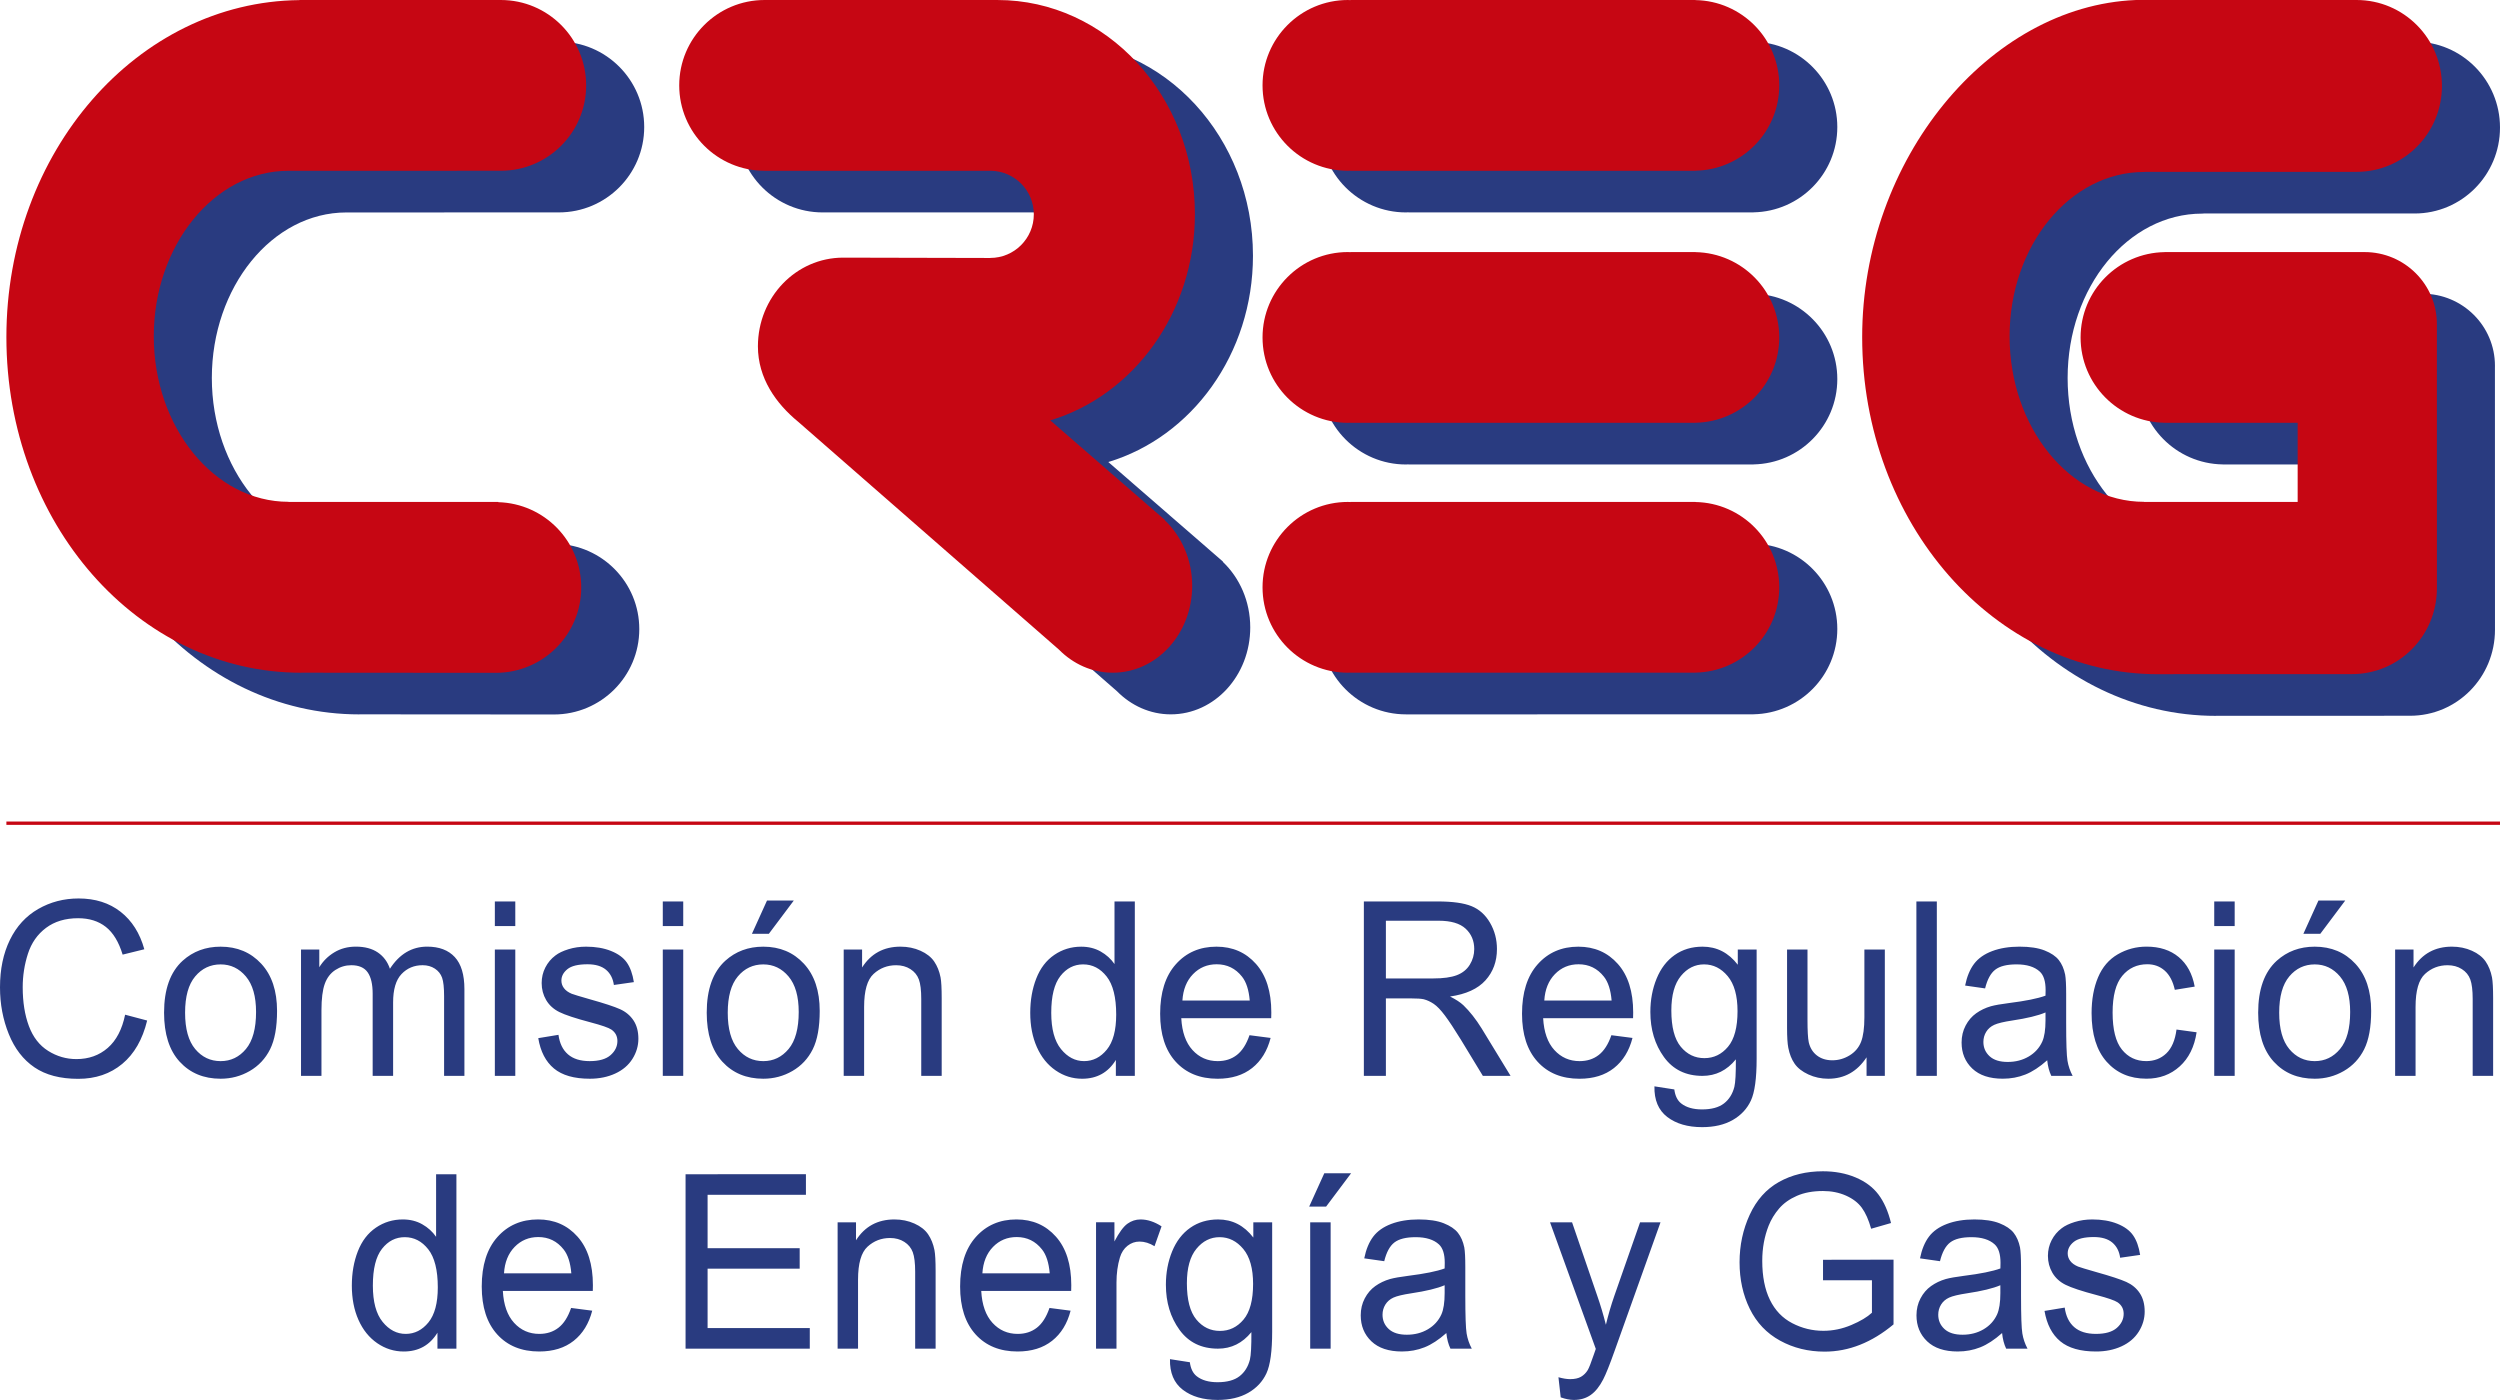 <?xml version="1.0" encoding="utf-8"?>
<!-- Generator: Adobe Illustrator 27.0.1, SVG Export Plug-In . SVG Version: 6.00 Build 0)  -->
<svg version="1.1" id="Capa_1" xmlns="http://www.w3.org/2000/svg" xmlns:xlink="http://www.w3.org/1999/xlink" x="0px" y="0px"
	 viewBox="0 0 2253.77 1262.05" style="enable-background:new 0 0 2253.77 1262.05;" xml:space="preserve">
<style type="text/css">
	.st0{fill:#293B80;}
	.st1{fill:#C60613;}
	.st2{clip-path:url(#SVGID_00000069383359814797393430000002782453066965207736_);fill:none;stroke:#C60613;stroke-width:3;}
</style>
<g id="Capa_2_00000147911089325242018800000017177331836215885208_">
</g>
<g>
	<path class="st0" d="M1656.35,114.52c0-42.02-33.69-76.12-75.53-76.9v-0.06h-1.26c-0.06,0-0.12-0.01-0.19-0.01
		c-0.06,0-0.12,0.01-0.19,0.01h-309.41v0.1c-0.76-0.02-1.5-0.12-2.26-0.12c-42.51,0-76.97,34.46-76.97,76.98
		c0,42.51,34.46,76.98,76.97,76.98c0.76,0,1.5-0.09,2.26-0.12v0.11h309.41c0.06,0,0.12,0.01,0.19,0.01c0.06,0,0.12-0.01,0.19-0.01
		h1.26v-0.06C1622.66,190.64,1656.35,156.54,1656.35,114.52"/>
	<path class="st0" d="M580.76,114.52c0-42.51-34.46-76.98-76.98-76.98c-0.96,0-1.89,0.11-2.83,0.14v-0.13H322.21l-0.01,0.08
		C176.11,39.21,58.1,174.6,58.1,341.46c0,167.84,118.54,302.57,265.82,302.57l-0.01-0.05c0,0,174.55,0.13,175.43,0.13
		c42.51,0,76.98-34.47,76.98-76.98c0-41.76-33.27-75.67-74.75-76.86v-0.23H312.43l-0.01-0.11c-67.03,0-121.45-67.32-121.45-149.17
		s54.3-149.23,121.33-149.23c0.24,0,190.53-0.04,191.49-0.04C546.3,191.5,580.76,157.03,580.76,114.52"/>
	<path class="st0" d="M1129.56,230.55c0-106.59-79.7-193-178.01-193h-0.24H741.84c-0.06,0-0.12-0.01-0.19-0.01
		c-42.51,0-76.98,34.46-76.98,76.98c0,42.51,34.46,76.98,76.98,76.98c0.06,0,0.12-0.01,0.19-0.01h203.79
		c21.43,0.34,38.71,17.75,38.71,39.26c0,21.72-17.61,39.33-39.33,39.33c-0.05,0-0.1,0.03-0.15,0.03c0,0-130.95-0.31-132.37-0.31
		c-42.51,0-76.88,35.7-76.88,79.99c0,28.72,16.35,51.61,36.32,68l235.05,205.37c12.76,12.89,29.77,20.83,48.51,20.83
		c39.56,0,71.62-35.08,71.62-78.35c0-23.62-9.59-44.74-24.7-59.1l0.16-0.21l-103.43-89.82
		C1074.34,393.93,1129.56,319.25,1129.56,230.55"/>
	<path class="st0" d="M2253.77,115.01c0-42.78-34.46-77.46-76.98-77.46c-0.95,0-1.89,0.11-2.83,0.14v-0.13H1997.8h-0.01h-12.72
		l-7.46,0.01c-132.32,5.5-246.5,143.59-246.5,303.89c0,167.84,119.39,303.9,266.68,303.9v-0.04c0,0,174.01-0.06,174.89-0.06
		c42.51,0,76.56-34.66,76.56-77.54c0-1.07-0.05-236.71-0.05-236.71s0.02-0.84,0.02-1.27c0-35.92-29.23-64.94-65.15-64.94
		c-0.61,0-1.1-0.03-1.71-0.01h-177.19c-0.06,0-0.12-0.01-0.18-0.01s-0.12,0.01-0.18,0.01h-0.96v0.05
		c-41.98,0.62-75.83,34.79-75.83,76.92s33.85,76.3,75.83,76.92v0.05h0.96c0.06,0,0.12,0.01,0.18,0.01s0.12-0.01,0.18-0.01h118.53
		v71.33H1985.2l-0.01-0.11c-67.03,0-121.21-67.32-121.21-149.17s54.34-148.21,121.36-148.21c0.52,0,1.05-0.09,1.57-0.11h187.06
		c0,0,1.88,0.01,2.83,0.01C2219.31,192.46,2253.77,157.79,2253.77,115.01"/>
	<path class="st0" d="M1656.35,341.75c0-42.02-33.69-76.12-75.53-76.9v-0.06h-1.27c-0.06,0-0.12-0.01-0.18-0.01
		s-0.12,0.01-0.18,0.01h-309.42v0.11c-0.76-0.02-1.5-0.12-2.26-0.12c-42.51,0-76.97,34.46-76.97,76.98
		c0,42.51,34.46,76.98,76.97,76.98c0.76,0,1.5-0.09,2.26-0.12v0.11h309.42c0.06,0,0.12,0.01,0.18,0.01s0.12-0.01,0.18-0.01h1.27
		v-0.06C1622.66,417.87,1656.35,383.77,1656.35,341.75"/>
	<path class="st0" d="M1656.35,567.02c0-42.02-33.69-76.12-75.53-76.9v-0.06h-1.26c-0.06,0-0.12-0.01-0.19-0.01
		c-0.06,0-0.12,0.01-0.19,0.01h-309.41v0.11c-0.76-0.02-1.5-0.12-2.26-0.12c-42.51,0-76.97,34.46-76.97,76.98
		c0,42.51,34.46,76.98,76.97,76.98c0.76,0,313.3-0.01,313.3-0.01v-0.06C1622.66,643.14,1656.35,609.04,1656.35,567.02"/>
	<path class="st0" d="M2177.65,969.9v-62.2c0-14.59,2.85-24.49,8.55-29.71c5.7-5.22,12.47-7.83,20.32-7.83
		c4.92,0,9.2,1.16,12.85,3.49c3.65,2.32,6.19,5.43,7.62,9.33c1.43,3.9,2.15,9.77,2.15,17.64v69.29h18.43v-70.04
		c0-8.94-0.34-15.19-1.02-18.77c-1.09-5.51-3-10.26-5.73-14.27c-2.73-4-6.84-7.24-12.34-9.71c-5.49-2.46-11.52-3.7-18.07-3.7
		c-15.08,0-26.62,6.26-34.6,18.77V856h-16.58v113.9H2177.65z M2091.76,841.84l22.52-30.03h-24.16l-13.61,30.03H2091.76z
		 M2063.82,880.24c6.07-7.22,13.72-10.83,22.93-10.83c9.08,0,16.67,3.63,22.78,10.88c6.11,7.26,9.16,17.93,9.16,32.02
		c0,14.94-3.04,26.06-9.11,33.36c-6.08,7.29-13.68,10.94-22.83,10.94c-9.21,0-16.85-3.63-22.93-10.89
		c-6.07-7.26-9.11-18.18-9.11-32.76C2054.71,898.36,2057.74,887.46,2063.82,880.24 M2049.84,957.14
		c9.38,10.23,21.68,15.34,36.9,15.34c9.49,0,18.24-2.33,26.26-6.97c8.02-4.65,14.13-11.17,18.32-19.57c4.2-8.4,6.3-19.93,6.3-34.59
		c0-18.09-4.75-32.27-14.23-42.53c-9.49-10.26-21.7-15.39-36.65-15.39c-13.44,0-24.84,4.22-34.19,12.65
		c-11.19,10.16-16.79,25.78-16.79,46.87C2035.77,932.19,2040.46,946.92,2049.84,957.14 M2014.58,856h-18.43v113.9h18.43V856z
		 M2014.58,812.67h-18.43v22.21h18.43V812.67z M1952.95,949.63c-4.85,4.65-10.89,6.97-18.12,6.97c-9.01,0-16.31-3.47-21.91-10.41
		c-5.6-6.93-8.39-18.06-8.39-33.36c0-15.09,2.9-26.12,8.7-33.09c5.8-6.97,13.34-10.46,22.62-10.46c6.14,0,11.38,1.93,15.71,5.79
		s7.35,9.62,9.06,17.27l17.92-2.9c-2.12-11.51-6.93-20.39-14.44-26.65c-7.51-6.25-17.16-9.39-28.97-9.39c-9.35,0-18,2.31-25.95,6.92
		s-13.87,11.53-17.76,20.75s-5.84,19.99-5.84,32.28c0,19.02,4.52,33.62,13.56,43.81s21,15.29,35.88,15.29
		c11.88,0,21.89-3.7,30.04-11.11c8.16-7.4,13.22-17.64,15.2-30.73l-18.12-2.47C1960.87,937.83,1957.8,944.98,1952.95,949.63
		 M1844.04,919.81c0,8.51-0.99,14.95-2.97,19.31c-2.6,5.65-6.65,10.1-12.18,13.35s-11.84,4.88-18.94,4.88
		c-7.17,0-12.61-1.72-16.33-5.15c-3.72-3.43-5.58-7.72-5.58-12.87c0-3.36,0.85-6.42,2.56-9.17c1.7-2.75,4.13-4.84,7.27-6.28
		c3.14-1.43,8.49-2.72,16.07-3.86c13.37-2,23.41-4.43,30.1-7.29L1844.04,919.81L1844.04,919.81z M1849.26,969.9h19.24
		c-2.32-4.36-3.87-8.92-4.66-13.68c-0.79-4.75-1.18-16.1-1.18-34.05v-25.74c0-8.58-0.31-14.52-0.92-17.81
		c-1.09-5.29-3-9.67-5.73-13.14c-2.73-3.47-7-6.35-12.8-8.64c-5.8-2.29-13.34-3.43-22.62-3.43c-9.35,0-17.57,1.34-24.67,4.02
		c-7.1,2.68-12.52,6.51-16.27,11.47c-3.76,4.97-6.45,11.49-8.09,19.58l18.02,2.57c1.98-8.08,5.03-13.71,9.16-16.89
		c4.12-3.18,10.52-4.77,19.19-4.77c9.28,0,16.27,2.18,20.98,6.54c3.48,3.22,5.22,8.76,5.22,16.63c0,0.72-0.03,2.4-0.1,5.04
		c-7.03,2.57-17.99,4.79-32.86,6.65c-7.3,0.93-12.76,1.89-16.38,2.89c-4.91,1.43-9.33,3.54-13.26,6.33
		c-3.92,2.79-7.1,6.49-9.52,11.1s-3.63,9.71-3.63,15.28c0,9.51,3.21,17.32,9.62,23.44c6.41,6.11,15.59,9.17,27.54,9.17
		c7.23,0,14.01-1.25,20.32-3.76c6.31-2.5,12.88-6.79,19.71-12.87C1846.12,961.21,1847.35,965.9,1849.26,969.9 M1746.07,812.67
		h-18.43V969.9h18.43V812.67z M1699.19,969.9V856h-18.43v61.03c0,9.72-1.01,17.14-3.02,22.26c-2.02,5.12-5.44,9.15-10.29,12.12
		c-4.85,2.97-10.03,4.45-15.56,4.45s-10.17-1.45-13.92-4.35c-3.75-2.89-6.21-6.88-7.37-11.96c-0.75-3.5-1.13-10.3-1.13-20.38V856
		h-18.42v70.58c0,8.22,0.37,14.23,1.12,18.02c1.09,5.65,2.99,10.42,5.69,14.32c2.69,3.9,6.82,7.13,12.39,9.71
		c5.56,2.57,11.55,3.86,17.97,3.86c14.53,0,26.03-6.43,34.5-19.31v16.73h16.47V969.9z M1515.33,879.86
		c5.73-6.97,12.69-10.46,20.88-10.46c8.32,0,15.44,3.54,21.34,10.62s8.85,17.59,8.85,31.54c0,14.59-2.87,25.29-8.6,32.12
		s-12.83,10.24-21.29,10.24c-8.53,0-15.63-3.43-21.29-10.3c-5.66-6.86-8.49-17.77-8.49-32.71
		C1506.74,897.18,1509.6,886.83,1515.33,879.86 M1503.05,1006.96c7.98,6.11,18.46,9.17,31.43,9.17c10.92,0,20.12-2.15,27.59-6.43
		c7.47-4.29,12.93-10.13,16.38-17.53c3.44-7.4,5.17-19.97,5.17-37.7V856h-16.99v13.73c-8.33-10.87-18.91-16.3-31.73-16.3
		c-9.62,0-18,2.5-25.13,7.51c-7.13,5-12.57,12.1-16.33,21.29c-3.75,9.19-5.63,19.22-5.63,30.09c0,15.8,4.1,29.35,12.28,40.65
		c8.19,11.29,19.76,16.94,34.7,16.94c12.01,0,22.04-4.97,30.1-14.91c0.06,12.59-0.38,20.84-1.33,24.78
		c-1.64,6.43-4.78,11.44-9.42,15.01s-11.23,5.36-19.76,5.36c-7.92,0-14.16-1.79-18.73-5.36c-3.41-2.65-5.49-6.87-6.24-12.66
		l-17.92-2.79C1491.21,991.64,1495.07,1000.84,1503.05,1006.96 M1401.76,878.2c5.77-5.93,12.88-8.9,21.34-8.9
		c9.35,0,16.96,3.72,22.83,11.16c3.82,4.79,6.14,11.98,6.96,21.56h-60.7C1392.8,892.07,1395.99,884.14,1401.76,878.2
		 M1441.32,951.03c-4.78,3.72-10.54,5.58-17.3,5.58c-9.08,0-16.65-3.33-22.73-9.98c-6.07-6.65-9.45-16.23-10.13-28.74h81.07
		c0.07-2.29,0.1-4,0.1-5.15c0-18.8-4.61-33.39-13.82-43.76s-21.09-15.55-35.62-15.55c-15.01,0-27.23,5.29-36.65,15.87
		s-14.12,25.46-14.12,44.62c0,18.52,4.66,32.91,13.97,43.17c9.31,10.26,21.92,15.4,37.82,15.4c12.62,0,23-3.22,31.12-9.65
		c8.12-6.43,13.68-15.48,16.69-27.14l-19.04-2.46C1449.89,941.38,1446.1,947.31,1441.32,951.03 M1249.39,830.04h47.5
		c11.12,0,19.26,2.4,24.41,7.19s7.73,10.9,7.73,18.34c0,5.08-1.33,9.78-3.99,14.11c-2.66,4.33-6.55,7.47-11.67,9.44
		c-5.12,1.97-12.21,2.95-21.29,2.95h-42.69V830.04z M1249.39,969.9v-69.82h23.03c5.12,0,8.8,0.25,11.06,0.75
		c3.07,0.79,6.09,2.19,9.06,4.19c2.97,2,6.33,5.51,10.08,10.51c3.75,5.01,8.53,12.23,14.33,21.67l19.86,32.71h24.98l-26.1-42.8
		c-5.19-8.36-10.68-15.34-16.48-20.92c-2.73-2.57-6.72-5.18-11.98-7.83c14.4-2.07,25.05-6.93,31.94-14.59
		c6.89-7.65,10.34-17.05,10.34-28.21c0-8.65-2.09-16.55-6.25-23.7s-9.72-12.14-16.68-14.96c-6.96-2.83-17.13-4.24-30.51-4.24h-66.54
		V969.9H1249.39z M1075.52,878.2c5.77-5.93,12.88-8.9,21.34-8.9c9.35,0,16.96,3.72,22.83,11.16c3.82,4.79,6.14,11.98,6.96,21.56
		h-60.7C1066.56,892.07,1069.75,884.14,1075.52,878.2 M1115.08,951.03c-4.78,3.72-10.54,5.58-17.3,5.58
		c-9.08,0-16.65-3.33-22.72-9.98c-6.08-6.65-9.45-16.23-10.14-28.74H1146c0.07-2.29,0.1-4,0.1-5.15c0-18.8-4.61-33.39-13.82-43.76
		s-21.09-15.55-35.62-15.55c-15.02,0-27.23,5.29-36.65,15.87s-14.13,25.46-14.13,44.62c0,18.52,4.66,32.91,13.97,43.17
		c9.31,10.26,21.92,15.4,37.82,15.4c12.63,0,23-3.22,31.12-9.65c8.12-6.43,13.68-15.48,16.68-27.14l-19.04-2.46
		C1123.65,941.38,1119.86,947.31,1115.08,951.03 M955.95,879.91c5.49-7,12.33-10.51,20.52-10.51c8.39,0,15.46,3.65,21.19,10.94
		s8.6,18.74,8.6,34.32c0,14.16-2.82,24.69-8.45,31.59s-12.47,10.35-20.52,10.35c-7.98,0-14.91-3.61-20.78-10.84
		c-5.87-7.22-8.8-18.13-8.8-32.71C947.71,897.97,950.46,886.93,955.95,879.91 M1023.05,969.9V812.67h-18.32v56.42
		c-3.21-4.65-7.37-8.42-12.49-11.31s-10.96-4.34-17.51-4.34c-8.94,0-17.03,2.47-24.26,7.4c-7.24,4.93-12.66,12.03-16.27,21.29
		c-3.62,9.26-5.43,19.57-5.43,30.94c0,11.65,2,21.97,5.99,30.94c3.99,8.98,9.62,15.96,16.89,20.97c7.27,5,15.23,7.51,23.9,7.51
		c13.37,0,23.51-5.65,30.4-16.95v14.37L1023.05,969.9L1023.05,969.9z M779.01,969.9v-62.2c0-14.59,2.85-24.49,8.55-29.71
		c5.7-5.22,12.47-7.83,20.32-7.83c4.91,0,9.2,1.16,12.85,3.49c3.65,2.32,6.19,5.43,7.63,9.33s2.15,9.77,2.15,17.64v69.29h18.43
		v-70.04c0-8.94-0.34-15.19-1.02-18.77c-1.09-5.51-3-10.26-5.73-14.27c-2.73-4-6.84-7.24-12.34-9.71c-5.5-2.46-11.52-3.7-18.07-3.7
		c-15.09,0-26.62,6.26-34.6,18.77V856H760.6v113.9H779.01z M693.12,841.84l22.52-30.03h-24.16l-13.61,30.03H693.12z M665.18,880.24
		c6.07-7.22,13.72-10.83,22.93-10.83c9.08,0,16.67,3.63,22.78,10.88c6.11,7.26,9.16,17.93,9.16,32.02c0,14.94-3.04,26.06-9.11,33.36
		c-6.08,7.29-13.68,10.94-22.83,10.94c-9.21,0-16.86-3.63-22.93-10.89s-9.11-18.18-9.11-32.76
		C656.07,898.36,659.1,887.46,665.18,880.24 M651.21,957.14c9.38,10.23,21.69,15.34,36.9,15.34c9.48,0,18.24-2.33,26.26-6.97
		c8.02-4.65,14.13-11.17,18.32-19.57c4.2-8.4,6.29-19.93,6.29-34.59c0-18.09-4.74-32.27-14.23-42.53
		c-9.49-10.26-21.7-15.39-36.65-15.39c-13.45,0-24.84,4.22-34.19,12.65c-11.19,10.16-16.79,25.78-16.79,46.87
		C637.13,932.19,641.82,946.92,651.21,957.14 M615.94,856h-18.43v113.9h18.43V856z M615.94,812.67h-18.43v22.21h18.43V812.67z
		 M499.4,963.25c7.41,6.15,18.17,9.23,32.3,9.23c8.53,0,16.17-1.56,22.93-4.67s11.93-7.51,15.51-13.19
		c3.58-5.69,5.37-11.75,5.37-18.18c0-6.58-1.47-12.09-4.4-16.52c-2.94-4.43-6.98-7.81-12.13-10.13s-14.25-5.31-27.28-8.96
		c-9.01-2.57-14.43-4.22-16.28-4.93c-3.21-1.35-5.56-3.07-7.06-5.15c-1.5-2-2.25-4.25-2.25-6.75c0-3.93,1.81-7.36,5.43-10.3
		c3.62-2.93,9.66-4.4,18.12-4.4c7.17,0,12.71,1.65,16.64,4.93c3.92,3.29,6.3,7.87,7.12,13.73l18.02-2.57
		c-1.16-7.36-3.28-13.24-6.34-17.64c-3.07-4.4-7.83-7.89-14.28-10.46c-6.45-2.58-13.94-3.86-22.47-3.86
		c-5.66,0-10.97,0.77-15.92,2.31s-8.85,3.41-11.72,5.63c-3.83,2.86-6.84,6.46-9.06,10.78c-2.22,4.33-3.33,9.03-3.33,14.1
		c0,5.58,1.35,10.67,4.04,15.28c2.69,4.61,6.65,8.22,11.88,10.83c5.22,2.61,14.59,5.7,28.1,9.28c10.03,2.65,16.31,4.83,18.84,6.54
		c3.62,2.5,5.42,5.94,5.42,10.3c0,4.86-2.04,9.1-6.14,12.71c-4.09,3.61-10.37,5.42-18.84,5.42c-8.39,0-14.93-2.04-19.6-6.12
		c-4.68-4.07-7.53-9.94-8.55-17.59l-18.22,3C487.26,947.99,491.99,957.1,499.4,963.25 M464.54,856h-18.43v113.9h18.43V856z
		 M464.54,812.67h-18.43v22.21h18.43V812.67z M289.8,969.9v-59.1c0-10.37,0.99-18.3,2.97-23.81s5.17-9.69,9.57-12.55
		s9.19-4.29,14.38-4.29c6.82,0,11.74,2.14,14.74,6.43s4.5,10.72,4.5,19.3v74.01h18.43v-66.18c0-11.73,2.52-20.25,7.57-25.58
		c5.05-5.33,11.4-7.99,19.04-7.99c4.23,0,7.92,1.04,11.06,3.11c3.13,2.07,5.3,4.81,6.5,8.21c1.19,3.4,1.79,8.95,1.79,16.68v71.75
		h18.32V891.7c0-13.01-2.9-22.65-8.7-28.91c-5.8-6.25-14.09-9.39-24.87-9.39c-13.79,0-24.98,6.65-33.58,19.95
		c-2.12-6.29-5.75-11.18-10.9-14.69c-5.15-3.5-11.75-5.26-19.81-5.26c-7.24,0-13.69,1.7-19.35,5.1c-5.66,3.4-10.2,7.88-13.61,13.46
		V856h-16.48v113.9H289.8z M175.97,880.24c6.07-7.22,13.72-10.83,22.93-10.83c9.08,0,16.67,3.63,22.78,10.88
		c6.11,7.26,9.16,17.93,9.16,32.02c0,14.94-3.04,26.06-9.11,33.36c-6.07,7.29-13.68,10.94-22.83,10.94
		c-9.21,0-16.86-3.63-22.93-10.89c-6.07-7.26-9.11-18.18-9.11-32.76C166.86,898.36,169.89,887.46,175.97,880.24 M161.99,957.14
		c9.38,10.23,21.69,15.34,36.91,15.34c9.48,0,18.24-2.33,26.26-6.97c8.02-4.65,14.12-11.17,18.32-19.57
		c4.2-8.4,6.29-19.93,6.29-34.59c0-18.09-4.74-32.27-14.23-42.53c-9.49-10.26-21.7-15.39-36.65-15.39
		c-13.45,0-24.84,4.22-34.19,12.65c-11.19,10.16-16.79,25.78-16.79,46.87C147.92,932.19,152.61,946.92,161.99,957.14 M97.14,944.7
		c-7.71,6.72-17.13,10.08-28.25,10.08c-9.15,0-17.64-2.47-25.49-7.4c-7.85-4.93-13.63-12.39-17.35-22.36
		c-3.72-9.98-5.58-21.65-5.58-35.02c0-10.37,1.57-20.43,4.71-30.19s8.58-17.54,16.33-23.33c7.74-5.79,17.38-8.69,28.92-8.69
		c10.03,0,18.36,2.61,24.98,7.83c6.62,5.22,11.67,13.55,15.15,24.99l19.55-4.83c-4.03-14.52-11.16-25.77-21.39-33.79
		c-10.24-8-22.86-12.01-37.88-12.01c-13.24,0-25.37,3.16-36.39,9.49s-19.52,15.59-25.49,27.78C2.98,859.45,0,873.73,0,890.1
		c0,15.02,2.64,29.07,7.93,42.15c5.29,13.09,13,23.08,23.13,29.98c10.13,6.9,23.29,10.35,39.46,10.35
		c15.63,0,28.85-4.48,39.67-13.46c10.82-8.98,18.31-22,22.47-39.1l-19.86-5.26C110.08,928,104.86,937.98,97.14,944.7"/>
	<path class="st0" d="M1857.34,1209.17c7.41,6.15,18.17,9.22,32.3,9.22c8.53,0,16.17-1.56,22.93-4.66
		c6.76-3.11,11.93-7.51,15.51-13.19c3.58-5.68,5.37-11.74,5.37-18.18c0-6.58-1.47-12.08-4.4-16.52c-2.93-4.43-6.97-7.81-12.13-10.14
		c-5.15-2.32-14.25-5.31-27.28-8.95c-9.01-2.58-14.44-4.22-16.27-4.93c-3.21-1.36-5.57-3.07-7.07-5.15c-1.5-2-2.25-4.25-2.25-6.76
		c0-3.93,1.81-7.36,5.43-10.3c3.61-2.93,9.65-4.4,18.12-4.4c7.17,0,12.71,1.65,16.63,4.94c3.92,3.29,6.3,7.87,7.11,13.73l18.02-2.58
		c-1.16-7.36-3.28-13.24-6.35-17.64s-7.83-7.88-14.28-10.46c-6.45-2.57-13.94-3.86-22.47-3.86c-5.66,0-10.97,0.77-15.92,2.31
		c-4.95,1.54-8.86,3.42-11.72,5.63c-3.82,2.86-6.84,6.46-9.06,10.78c-2.22,4.33-3.33,9.03-3.33,14.1c0,5.58,1.35,10.67,4.04,15.28
		c2.7,4.61,6.65,8.23,11.88,10.83c5.22,2.61,14.59,5.71,28.1,9.28c10.03,2.65,16.31,4.83,18.83,6.54c3.62,2.5,5.43,5.94,5.43,10.3
		c0,4.87-2.05,9.1-6.14,12.71c-4.1,3.61-10.38,5.42-18.84,5.42c-8.39,0-14.93-2.04-19.61-6.12c-4.67-4.07-7.52-9.94-8.55-17.59
		l-18.22,3C1845.21,1193.9,1849.94,1203.02,1857.34,1209.17 M1803.34,1165.73c0,8.51-0.99,14.94-2.97,19.3
		c-2.6,5.65-6.66,10.1-12.18,13.35c-5.53,3.25-11.84,4.88-18.94,4.88c-7.16,0-12.61-1.71-16.33-5.15
		c-3.72-3.43-5.58-7.72-5.58-12.87c0-3.36,0.85-6.41,2.56-9.17c1.71-2.75,4.13-4.84,7.27-6.28c3.14-1.43,8.49-2.72,16.07-3.86
		c13.38-2,23.41-4.43,30.09-7.29L1803.34,1165.73L1803.34,1165.73z M1808.57,1215.82h19.25c-2.32-4.36-3.87-8.92-4.66-13.68
		c-0.78-4.76-1.18-16.11-1.18-34.06v-25.74c0-8.58-0.31-14.51-0.92-17.8c-1.09-5.29-3.01-9.67-5.73-13.14
		c-2.73-3.47-7-6.34-12.8-8.63s-13.34-3.43-22.62-3.43c-9.35,0-17.57,1.34-24.67,4.02c-7.1,2.68-12.52,6.51-16.27,11.48
		s-6.45,11.49-8.08,19.57l18.02,2.57c1.98-8.08,5.03-13.71,9.16-16.89s10.52-4.77,19.19-4.77c9.28,0,16.27,2.19,20.99,6.54
		c3.48,3.22,5.22,8.76,5.22,16.62c0,0.72-0.04,2.4-0.1,5.04c-7.03,2.58-17.98,4.79-32.86,6.65c-7.3,0.93-12.76,1.89-16.38,2.89
		c-4.92,1.43-9.33,3.54-13.26,6.33c-3.92,2.79-7.1,6.49-9.52,11.1s-3.64,9.71-3.64,15.28c0,9.51,3.21,17.32,9.62,23.44
		c6.41,6.11,15.59,9.17,27.54,9.17c7.23,0,14.01-1.25,20.32-3.76c6.31-2.5,12.88-6.79,19.71-12.87
		C1805.43,1207.13,1806.65,1211.82,1808.57,1215.82 M1687.57,1154.15v29.28c-4.23,3.94-10.44,7.64-18.63,11.1
		c-8.19,3.47-16.58,5.2-25.18,5.2c-9.9,0-19.25-2.29-28.05-6.87c-8.8-4.57-15.51-11.58-20.12-21.02
		c-4.61-9.44-6.91-21.16-6.91-35.18c0-11.37,1.91-21.92,5.74-31.64c2.25-5.64,5.41-10.83,9.47-15.55c4.06-4.72,9.4-8.53,16.02-11.42
		s14.47-4.34,23.54-4.34c7.57,0,14.47,1.38,20.68,4.13c6.21,2.76,10.99,6.42,14.33,11s6.14,10.87,8.39,18.88l17.92-5.15
		c-2.59-10.58-6.38-19.16-11.36-25.74s-11.86-11.71-20.63-15.39s-18.58-5.53-29.43-5.53c-14.94,0-28.15,3.22-39.61,9.65
		c-11.47,6.43-20.25,16.29-26.36,29.55s-9.16,27.55-9.16,42.85c0,15.45,3.07,29.42,9.21,41.93c6.14,12.52,15.24,22.08,27.28,28.69
		c12.04,6.62,25.44,9.92,40.18,9.92c10.92,0,21.56-2.05,31.94-6.17c10.37-4.11,20.44-10.24,30.2-18.39v-58.35l-63.57,0.11v18.45
		L1687.57,1154.15L1687.57,1154.15z M1418.86,1262.05c5.87,0,10.92-1.49,15.15-4.46s7.98-7.63,11.26-13.99
		c2.45-4.72,5.9-13.34,10.34-25.85l41.36-115.83h-18.43l-23.23,66.39c-2.94,8.44-5.46,17.09-7.58,25.96
		c-2.32-9.22-4.95-18.02-7.88-26.38l-22.62-65.96h-19.86l41.26,114.12c-0.75,2.07-1.3,3.65-1.64,4.72
		c-2.6,7.65-4.47,12.44-5.63,14.37c-1.57,2.57-3.58,4.57-6.04,6.01c-2.45,1.43-5.73,2.15-9.83,2.15c-3,0-6.51-0.58-10.54-1.72
		l2.04,18.13C1411.35,1261.26,1415.31,1262.05,1418.86,1262.05 M1302.36,1165.73c0,8.51-0.99,14.94-2.97,19.3
		c-2.59,5.65-6.65,10.1-12.18,13.35s-11.84,4.88-18.94,4.88c-7.17,0-12.61-1.71-16.33-5.15c-3.72-3.43-5.58-7.72-5.58-12.87
		c0-3.36,0.85-6.41,2.56-9.17c1.71-2.75,4.13-4.84,7.27-6.28c3.14-1.43,8.5-2.72,16.07-3.86c13.37-2,23.41-4.43,30.1-7.29
		L1302.36,1165.73L1302.36,1165.73z M1307.58,1215.82h19.24c-2.32-4.36-3.87-8.92-4.66-13.68c-0.78-4.76-1.18-16.11-1.18-34.06
		v-25.74c0-8.58-0.31-14.51-0.92-17.8c-1.09-5.29-3-9.67-5.73-13.14s-7-6.34-12.8-8.63s-13.34-3.43-22.62-3.43
		c-9.35,0-17.58,1.34-24.67,4.02c-7.1,2.68-12.52,6.51-16.28,11.48s-6.45,11.49-8.09,19.57l18.02,2.57
		c1.98-8.08,5.03-13.71,9.16-16.89s10.53-4.77,19.19-4.77c9.28,0,16.28,2.19,20.99,6.54c3.48,3.22,5.22,8.76,5.22,16.62
		c0,0.72-0.04,2.4-0.1,5.04c-7.03,2.58-17.99,4.79-32.86,6.65c-7.3,0.93-12.76,1.89-16.38,2.89c-4.91,1.43-9.34,3.54-13.26,6.33
		c-3.93,2.79-7.1,6.49-9.52,11.1c-2.43,4.61-3.63,9.71-3.63,15.28c0,9.51,3.2,17.32,9.62,23.44c6.41,6.11,15.59,9.17,27.54,9.17
		c7.23,0,14.01-1.25,20.32-3.76c6.31-2.5,12.88-6.79,19.71-12.87C1304.44,1207.13,1305.67,1211.82,1307.58,1215.82 M1195.49,1087.76
		l22.52-30.03h-24.16l-13.62,30.03H1195.49z M1199.58,1101.92h-18.43v113.91h18.43V1101.92z M1078.59,1125.78
		c5.73-6.97,12.7-10.46,20.88-10.46c8.33,0,15.44,3.54,21.35,10.62c5.9,7.08,8.85,17.59,8.85,31.53c0,14.59-2.87,25.29-8.6,32.12
		s-12.83,10.24-21.29,10.24c-8.53,0-15.63-3.43-21.29-10.3s-8.5-17.76-8.5-32.71C1069.99,1143.1,1072.86,1132.75,1078.59,1125.78
		 M1066.3,1252.88c7.99,6.12,18.46,9.17,31.43,9.17c10.92,0,20.12-2.15,27.59-6.43c7.48-4.29,12.93-10.14,16.38-17.54
		c3.44-7.4,5.17-19.97,5.17-37.7v-98.46h-16.99v13.73c-8.33-10.87-18.9-16.3-31.73-16.3c-9.62,0-18,2.51-25.13,7.51
		c-7.13,5.01-12.58,12.1-16.33,21.29c-3.75,9.19-5.63,19.22-5.63,30.08c0,15.81,4.09,29.35,12.28,40.65
		c8.19,11.3,19.76,16.95,34.7,16.95c12.01,0,22.04-4.97,30.1-14.91c0.06,12.59-0.38,20.84-1.33,24.78
		c-1.64,6.43-4.78,11.44-9.42,15.02c-4.64,3.58-11.23,5.36-19.76,5.36c-7.92,0-14.16-1.79-18.73-5.36
		c-3.41-2.65-5.49-6.86-6.24-12.65l-17.91-2.79C1054.46,1237.55,1058.32,1246.76,1066.3,1252.88 M1006.52,1215.82v-59.63
		c0-8.15,1.03-15.66,3.07-22.52c1.36-4.51,3.65-8.03,6.86-10.57c3.21-2.54,6.82-3.81,10.85-3.81c4.5,0,9.01,1.39,13.51,4.18
		l6.34-17.91c-6.41-4.15-12.73-6.22-18.94-6.22c-4.3,0-8.24,1.29-11.82,3.86s-7.49,7.9-11.72,15.98v-17.27h-16.58v113.91H1006.52z
		 M895.2,1124.11c5.77-5.93,12.88-8.9,21.35-8.9c9.35,0,16.95,3.72,22.82,11.16c3.82,4.79,6.14,11.98,6.96,21.56h-60.7
		C886.24,1137.99,889.43,1130.05,895.2,1124.11 M934.76,1196.94c-4.78,3.72-10.54,5.58-17.3,5.58c-9.08,0-16.65-3.33-22.73-9.98
		c-6.07-6.65-9.45-16.23-10.14-28.75h81.08c0.07-2.29,0.1-4,0.1-5.15c0-18.8-4.61-33.39-13.82-43.76s-21.09-15.55-35.62-15.55
		c-15.02,0-27.23,5.29-36.65,15.87c-9.42,10.58-14.13,25.46-14.13,44.62c0,18.52,4.66,32.91,13.97,43.17
		c9.32,10.26,21.92,15.39,37.83,15.39c12.62,0,23-3.22,31.12-9.65s13.68-15.48,16.69-27.14l-19.04-2.47
		C943.32,1187.29,939.54,1193.23,934.76,1196.94 M773.53,1215.82v-62.21c0-14.58,2.85-24.49,8.55-29.71s12.47-7.83,20.32-7.83
		c4.91,0,9.2,1.16,12.85,3.49c3.65,2.32,6.19,5.43,7.63,9.33c1.43,3.9,2.15,9.78,2.15,17.64v69.29h18.43v-70.04
		c0-8.94-0.34-15.19-1.03-18.77c-1.09-5.51-3-10.26-5.73-14.27c-2.73-4-6.84-7.24-12.34-9.7c-5.5-2.47-11.52-3.7-18.07-3.7
		c-15.08,0-26.62,6.26-34.6,18.77v-16.19h-16.58v113.91h18.42V1215.82z M730.03,1215.82v-18.56H637.9v-53.52h83.02v-18.45H637.9
		v-48.16h88.65v-18.55H618.04v157.24L730.03,1215.82L730.03,1215.82z M463.93,1124.11c5.77-5.93,12.88-8.9,21.34-8.9
		c9.35,0,16.96,3.72,22.83,11.16c3.82,4.79,6.14,11.98,6.96,21.56h-60.7C454.97,1137.99,458.16,1130.05,463.93,1124.11
		 M503.49,1196.94c-4.78,3.72-10.54,5.58-17.3,5.58c-9.08,0-16.65-3.33-22.73-9.98c-6.08-6.65-9.45-16.23-10.13-28.75h81.08
		c0.07-2.29,0.1-4,0.1-5.15c0-18.8-4.6-33.39-13.82-43.76c-9.21-10.37-21.09-15.55-35.62-15.55c-15.01,0-27.23,5.29-36.65,15.87
		c-9.42,10.58-14.12,25.46-14.12,44.62c0,18.52,4.66,32.91,13.97,43.17s21.92,15.39,37.82,15.39c12.63,0,23-3.22,31.12-9.65
		s13.68-15.48,16.69-27.14l-19.04-2.47C512.06,1187.29,508.27,1193.23,503.49,1196.94 M344.36,1125.83
		c5.49-7.01,12.34-10.51,20.53-10.51c8.39,0,15.46,3.65,21.19,10.94c5.73,7.29,8.6,18.74,8.6,34.32c0,14.16-2.81,24.69-8.44,31.59
		s-12.47,10.35-20.52,10.35c-7.98,0-14.91-3.61-20.78-10.83s-8.8-18.12-8.8-32.71C336.12,1143.89,338.87,1132.84,344.36,1125.83
		 M411.46,1215.82v-157.24h-18.32V1115c-3.21-4.65-7.37-8.42-12.49-11.31c-5.12-2.9-10.95-4.35-17.5-4.35
		c-8.94,0-17.03,2.47-24.26,7.4c-7.24,4.93-12.66,12.03-16.28,21.29s-5.43,19.58-5.43,30.94c0,11.66,2,21.97,5.99,30.94
		s9.62,15.96,16.89,20.97c7.27,5,15.24,7.51,23.9,7.51c13.37,0,23.51-5.65,30.4-16.95v14.37h17.1V1215.82z"/>
	<path class="st1" d="M528.42,76.98C528.42,34.46,493.96,0,451.45,0c-0.95,0-181.58,0.01-181.58,0.01l-0.01,0.08
		C123.77,1.67,5.76,137.06,5.76,303.91c0,167.84,118.54,302.57,265.82,302.57l-0.01-0.05c0,0,174.55,0.13,175.43,0.13
		c42.51,0,76.98-34.47,76.98-76.98c0-41.76-33.27-75.67-74.75-76.86v-0.23H260.09l-0.01-0.11c-67.03,0-121.45-67.32-121.45-149.17
		s54.3-149.23,121.33-149.23c0.24,0,190.53-0.04,191.48-0.04C493.96,153.95,528.42,119.49,528.42,76.98"/>
	<path class="st1" d="M1077.21,193c0-106.59-79.7-192.99-178.01-192.99h-0.24H689.5c-0.06,0-0.12-0.01-0.19-0.01
		c-42.51,0-76.98,34.46-76.98,76.98s34.46,76.98,76.98,76.98c0.06,0,0.12-0.01,0.19-0.01h203.79c21.43,0.33,38.71,17.75,38.71,39.26
		c0,21.72-17.61,39.33-39.33,39.33c-0.05,0-0.11,0.03-0.15,0.03c0,0-130.95-0.31-132.37-0.31c-42.51,0-76.88,35.7-76.88,79.99
		c0,28.72,16.35,51.61,36.32,68l235.05,205.37c12.77,12.89,29.77,20.83,48.51,20.83c39.56,0,71.62-35.08,71.62-78.35
		c0-23.62-9.59-44.74-24.7-59.1l0.16-0.21L946.8,378.97C1022,356.38,1077.21,281.71,1077.21,193"/>
	<path class="st1" d="M1604.01,76.98c0-42.02-33.69-76.12-75.53-76.9V0.01h-311.05v0.11c-0.76-0.02-1.5-0.12-2.26-0.12
		c-42.51,0-76.98,34.46-76.98,76.98s34.46,76.98,76.98,76.98c0.76,0,1.5-0.09,2.26-0.12v0.11h309.41c0.06,0,0.12,0.01,0.19,0.01
		c0.06,0,0.12-0.01,0.19-0.01h1.26v-0.06C1570.32,153.1,1604.01,119,1604.01,76.98"/>
	<path class="st1" d="M1604.01,304.2c0-42.02-33.69-76.12-75.53-76.9v-0.06h-1.27c-0.06,0-0.12-0.01-0.18-0.01s-0.12,0.01-0.18,0.01
		h-309.42v0.11c-0.76-0.02-1.5-0.12-2.26-0.12c-42.51,0-76.98,34.46-76.98,76.98c0,42.51,34.46,76.98,76.98,76.98
		c0.76,0,1.5-0.09,2.26-0.12v0.11h309.42c0.06,0,0.12,0.01,0.18,0.01s0.12-0.01,0.18-0.01h1.27v-0.06
		C1570.32,380.32,1604.01,346.22,1604.01,304.2"/>
	<path class="st1" d="M1604.01,529.47c0-42.02-33.69-76.12-75.53-76.9v-0.06h-1.26c-0.06,0-0.12-0.01-0.19-0.01
		c-0.06,0-0.12,0.01-0.19,0.01h-309.41v0.1c-0.76-0.02-1.5-0.11-2.26-0.11c-42.51,0-76.98,34.46-76.98,76.97
		s34.46,76.98,76.98,76.98c0.76,0,1.5-0.09,2.26-0.11v0.1h311.05v-0.06C1570.32,605.59,1604.01,571.49,1604.01,529.47"/>
	<path class="st1" d="M2201.43,77.46c0-42.78-34.46-77.46-76.97-77.46c-0.96,0-199.19,0.02-199.19,0.02
		c-132.32,5.51-246.5,143.59-246.5,303.89c0,167.84,119.4,303.9,266.68,303.9v-0.04c0,0,174-0.06,174.89-0.06
		c42.51,0,76.56-34.66,76.56-77.54c0-1.07-0.03-237.56-0.03-237.98c0-35.92-29.23-64.94-65.15-64.94
		c-0.61,0-180.21-0.01-180.21-0.01v0.05c-41.98,0.62-75.84,34.79-75.84,76.92s33.85,76.3,75.84,76.92l119.85,0.05v71.33h-138.48
		l-0.01-0.11c-67.03,0-121.21-67.32-121.21-149.17s54.34-148.2,121.36-148.2c0.52,0,1.04-0.09,1.56-0.11h187.06
		c0,0,1.88,0.01,2.83,0.01C2166.96,154.92,2201.43,120.24,2201.43,77.46"/>
	<g>
		<g>
			<defs>
				<rect id="SVGID_1_" x="5.76" y="737.6" width="2248.01" height="9.06"/>
			</defs>
			<clipPath id="SVGID_00000037687900514604810250000004230609360221579408_">
				<use xlink:href="#SVGID_1_"  style="overflow:visible;"/>
			</clipPath>
			
				<line style="clip-path:url(#SVGID_00000037687900514604810250000004230609360221579408_);fill:none;stroke:#C60613;stroke-width:3;" x1="5.76" y1="742.13" x2="2253.77" y2="742.13"/>
		</g>
	</g>
</g>
</svg>
